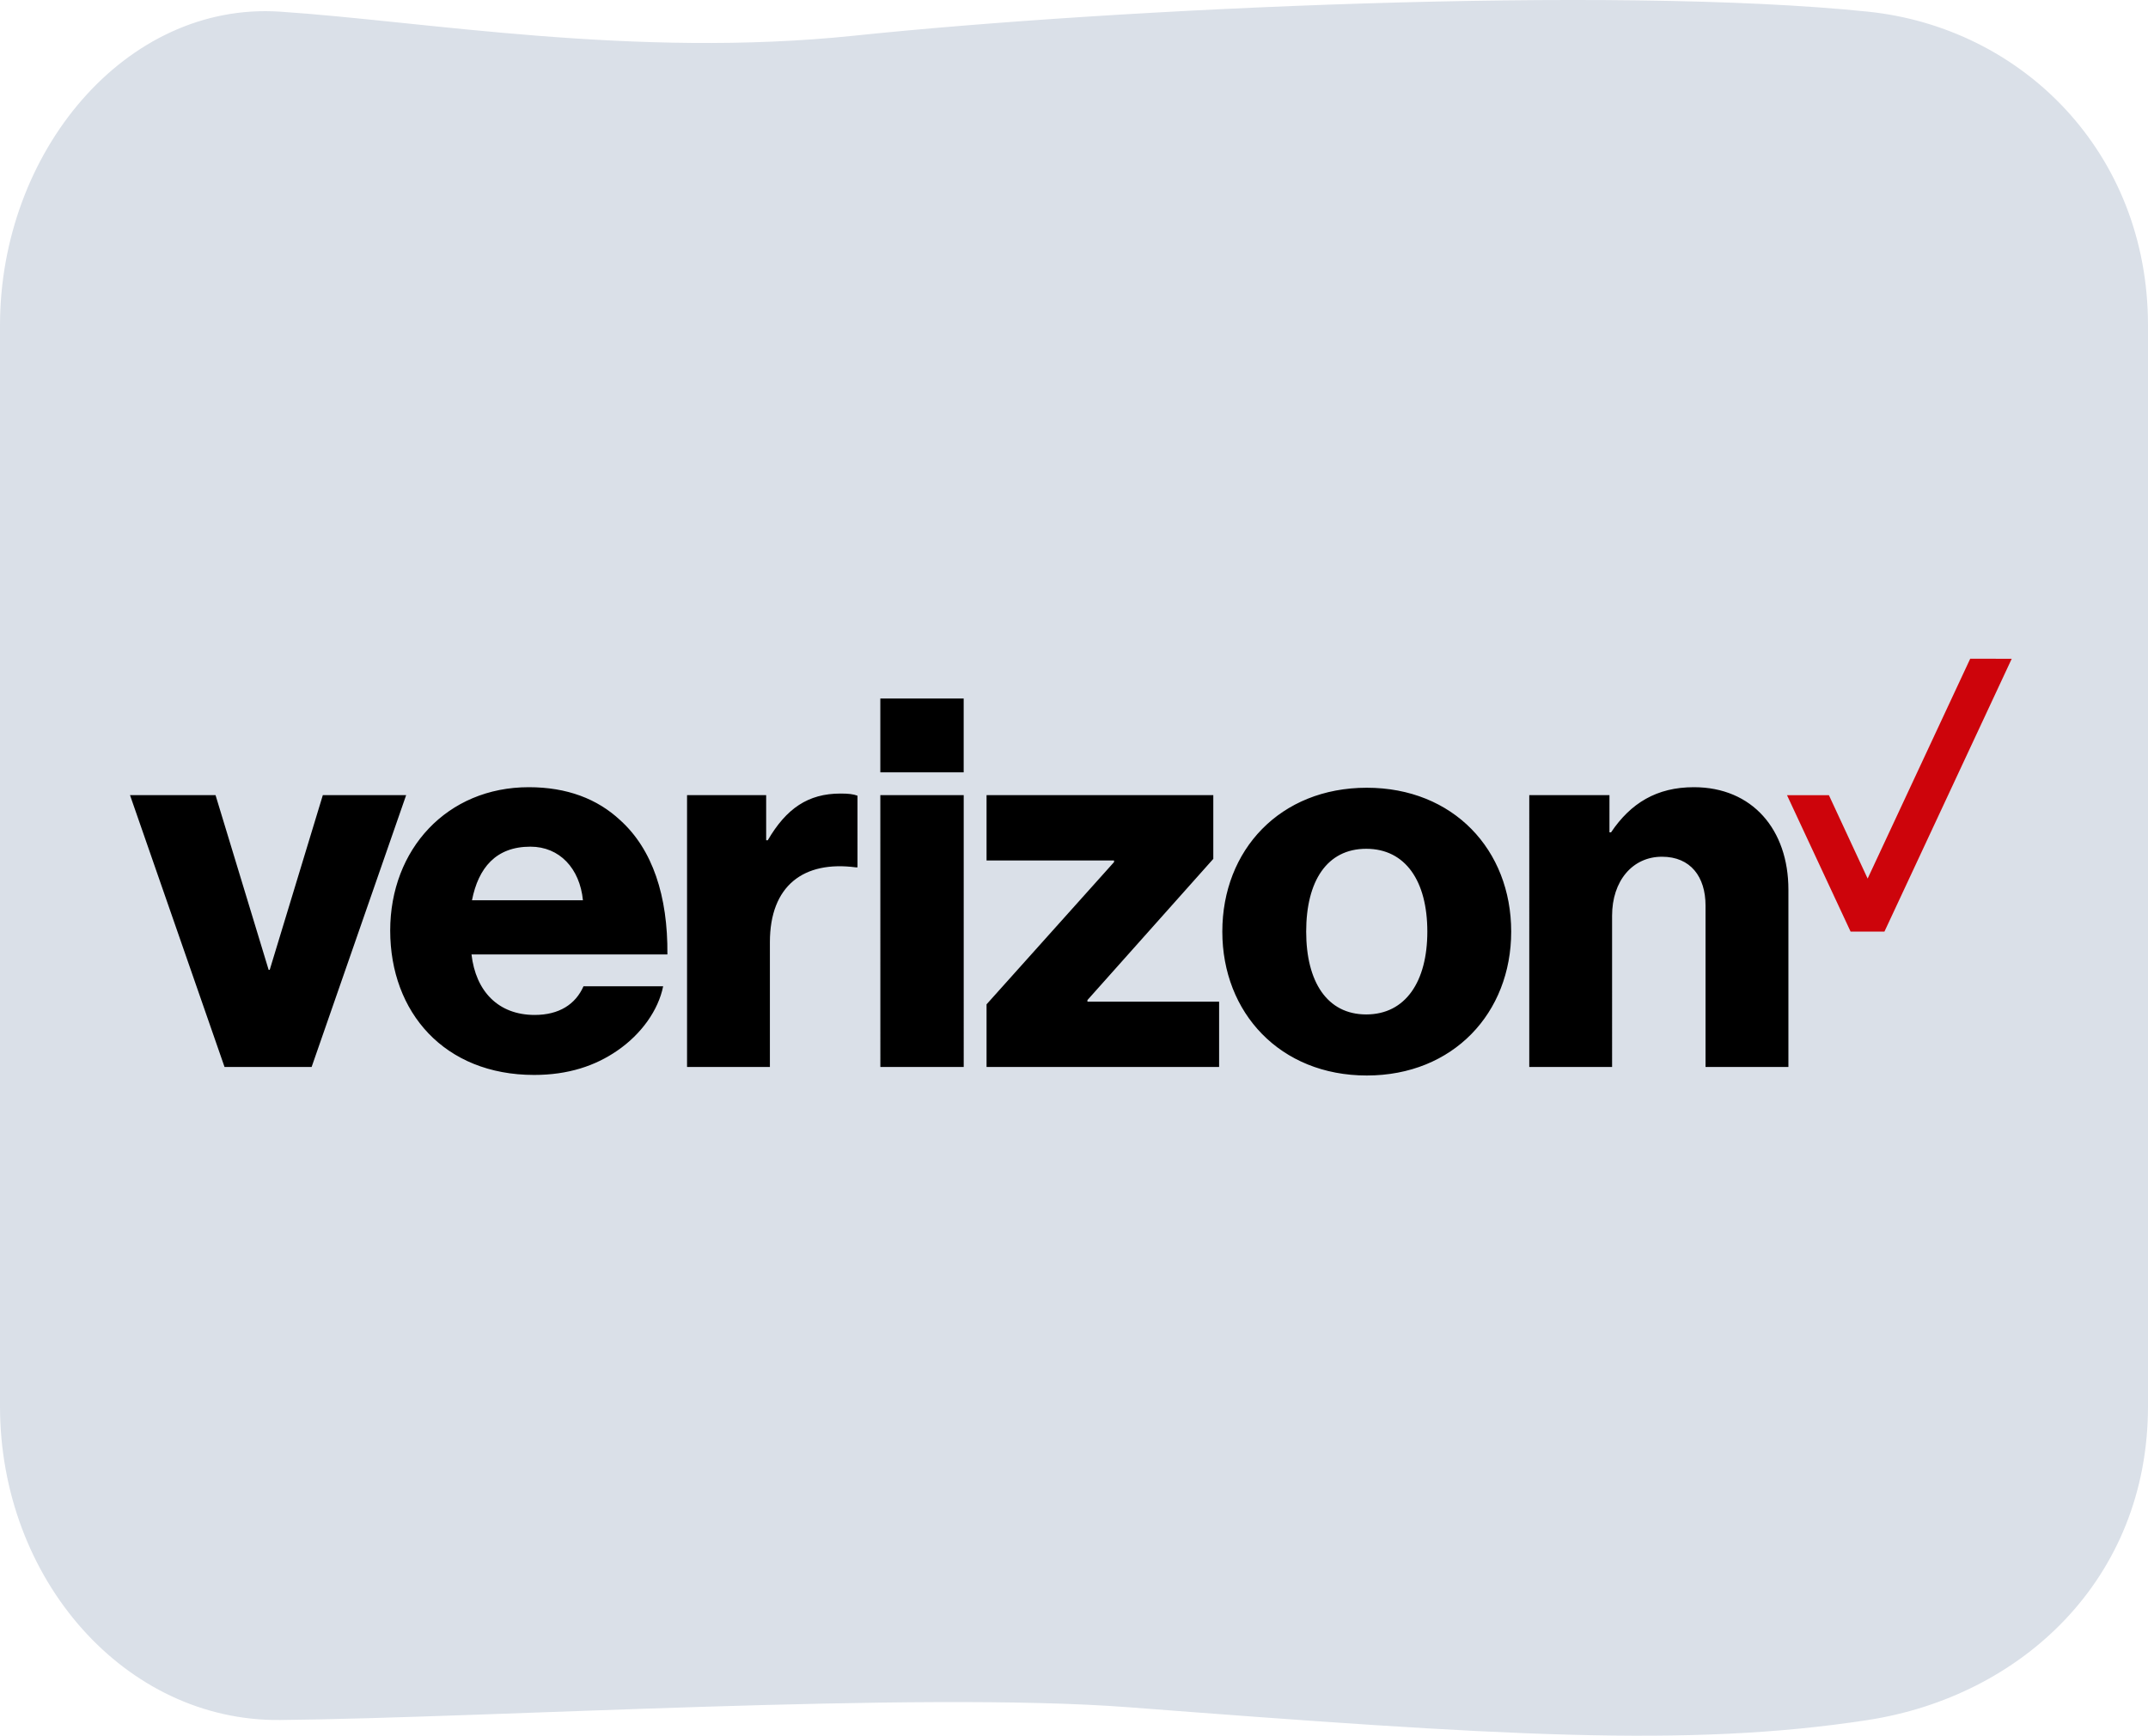 <svg id="_Layer_" data-name=" Layer " xmlns="http://www.w3.org/2000/svg" viewBox="0 0 2003.5 1619.37"><defs><style>.cls-1{fill:#dae0e8;}.cls-2{fill:#cd040b;}</style></defs><path class="cls-1" d="M2006.4,304.34v1008.3c0,161.69-118.29,270.74-261.2,292.76-168.45,26-344.39,14.55-689.71-11.9-196.73-15.1-593.91,9.92-791.39,11.9C119.83,1606.85,2.9,1474.33,2.9,1312.64V304.34C2.9,142.65,120.09,2,264.1,11.58,397.83,20.41,594.53,55.38,799.58,34,1043.45,8.5,1506.4-13.13,1745.2,11.58,1888.83,26.44,2006.4,142.65,2006.4,304.34Z" transform="translate(-2.9 -0.7)"/><g id="layer1"><g id="g3346"><path id="path3348" class="cls-2" d="M1840.57,615.27,1744.9,820.38l-36.14-77.82h-39.08L1729,869.85h31.57l118.72-254.54v0Z" transform="translate(-2.9 -0.7)"/></g><path id="path3358" d="M824,652.4h77.75v68.84H824ZM212.33,996.14h81.23l88.16-253.59H304l-49.53,163h-1l-49.53-163H124.17l88.16,253.59ZM497.62,790.61c27.23,0,46.06,20.3,49,50H443.13c5.95-30.22,22.29-50,54.49-50m4,157c-34.18,0-55-22.29-58.94-56.46H625.4c.5-54.49-13.86-98.07-44.09-125.3C560,746,531.79,735.13,496.13,735.13c-76.28,0-129.28,58-129.28,133.73,0,76.28,50.53,134.72,134.23,134.72,31.7,0,57-8.42,77.76-22.8,22.29-15.33,38.14-37.63,42.6-59.92h-74.3c-7.42,16.85-22.78,26.75-45.56,26.75m142.15,48.53H721V879.75c0-53,31.69-76.27,80.22-69.83h1.49V743.06c-4-1.49-8.42-2-15.85-2-30.2,0-50.51,13.87-67.85,43.58h-1.49V742.55H643.73V996.14Zm180.3,0h77.75V742.55H824Zm99.06,0H1140V935.22H1017.18v-1.48L1134.58,802V742.55H923.09v60.93H1042V805L923.09,937.71v58.43Zm354.12-49c-36.65,0-56-30.71-56-77.27,0-47.05,19.31-77.28,56-77.28s57,30.23,57,77.28c0,46.56-20.31,77.27-57,77.27m.5-211.5c-80.73,0-134.72,58-134.72,134.23,0,75.78,54,134.23,134.72,134.23s134.72-58.45,134.72-134.23c0-76.27-54-134.23-134.72-134.23m151.56,260.52h77.27V855c0-32.19,18.81-55,46.54-55,26.75,0,40.62,18.81,40.62,45.56V996.14H1671V830.71c0-56-33.68-95.58-88.16-95.58-34.69,0-58.94,14.87-77.26,42.11h-1.49V742.55h-74.8V996.14Z" transform="translate(-2.9 -0.7)"/></g></svg>